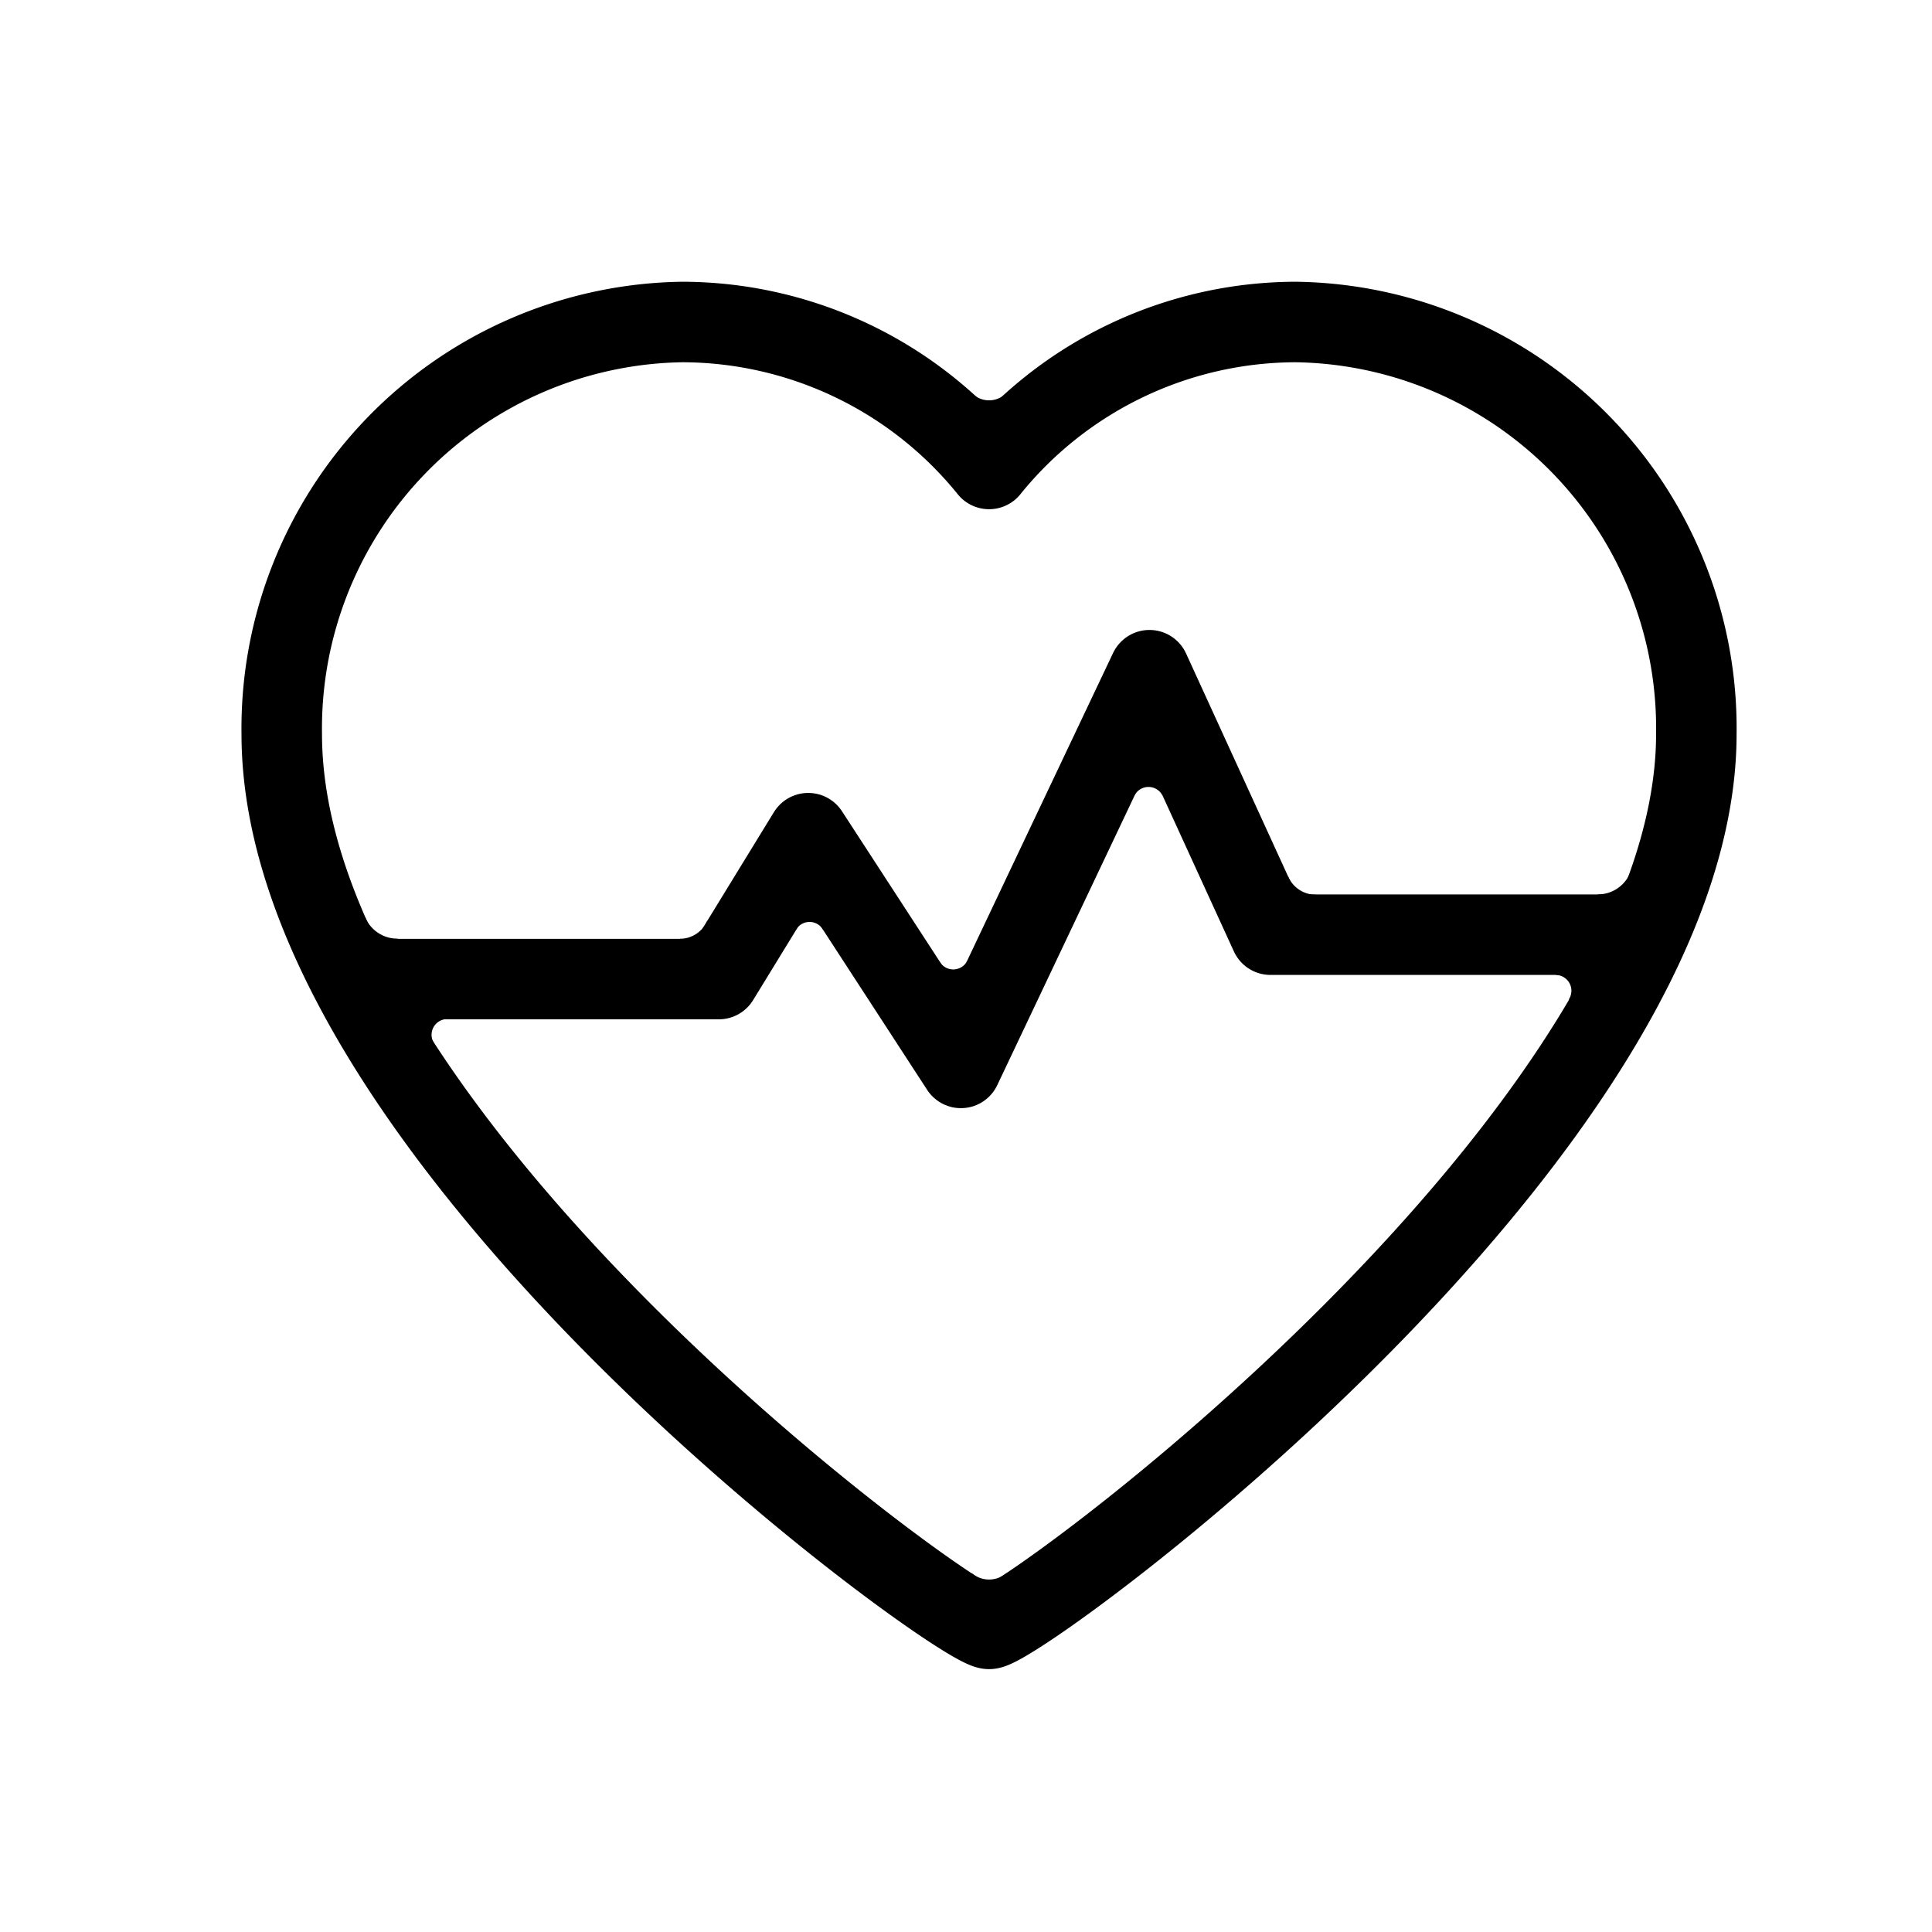 <svg xmlns="http://www.w3.org/2000/svg" xmlns:xlink="http://www.w3.org/1999/xlink" width="48" height="48" viewBox="0 0 48 48">
  <defs>
    <clipPath id="clip-path">
      <rect id="蒙版" width="48" height="48" fill="#00f2ff" opacity="0"/>
    </clipPath>
    <clipPath id="clip-path-2">
      <rect id="矩形_14490" data-name="矩形 14490" width="37.145" height="34.47" transform="translate(0 0)" fill="none"/>
    </clipPath>
  </defs>
  <g id="组_49494" data-name="组 49494" transform="translate(995 -1029)">
    <rect id="矩形_14502" data-name="矩形 14502" width="48" height="48" transform="translate(-995 1029)" fill="none"/>
    <g id="icon" transform="translate(-995 1029)">
      <rect id="蒙版-2" data-name="蒙版" width="48" height="48" fill="#00f2ff" opacity="0"/>
      <g id="icon-2" data-name="icon" clip-path="url(#clip-path)">
        <g id="组_49481" data-name="组 49481" transform="translate(6 7)">
          <g id="组_49481-2" data-name="组 49481" clip-path="url(#clip-path-2)">
            <path id="路径_13141" data-name="路径 13141" d="M26.193,1a10.094,10.094,0,0,1,9.952,10.236c0,9.935-16.8,22.233-17.572,22.233S1,21.325,1,11.237A10.1,10.1,0,0,1,10.952,1a9.822,9.822,0,0,1,7.621,3.651A9.82,9.82,0,0,1,26.193,1Z" fill="none" stroke="#000" stroke-linejoin="round" stroke-width="2"/>
            <path id="路径_13142" data-name="路径 13142" d="M2.906,17.325h8.952L14.08,13.7l3.793,5.832,4.685-9.881,3.007,6.571h9.007" fill="none" stroke="#000" stroke-linecap="round" stroke-linejoin="round" stroke-width="2"/>
            <path id="路径_13143" data-name="路径 13143" d="M18.021,16.891a.391.391,0,0,1-.676,0h-.714v2.233h2.233V16.891Z"/>
            <path id="路径_13144" data-name="路径 13144" d="M14.451,16.1a.391.391,0,0,0-.676,0h-.714V13.872h2.233V16.1Z"/>
            <path id="路径_13145" data-name="路径 13145" d="M5.093,18.319a.391.391,0,0,0-.31.6l-.328.635-.809-.418,1.025-1.984.809.418Z"/>
            <path id="路径_13146" data-name="路径 13146" d="M32.981,17.823a.392.392,0,0,0-.315-.6l-.333-.632.806-.424,1.04,1.975-.805.425Z"/>
            <path id="路径_13147" data-name="路径 13147" d="M22.872,12.746a.391.391,0,0,0-.676,0h-.714V10.513h2.233v2.233Z"/>
            <path id="路径_13148" data-name="路径 13148" d="M26.008,14.785H24.456l.762,1.731,1.471.5V15.229a.747.747,0,0,1-.681-.444"/>
            <path id="路径_13149" data-name="路径 13149" d="M11.57,15.881h1.552l-.762,1.731-1.471.5V16.325a.747.747,0,0,0,.681-.444"/>
            <path id="路径_13150" data-name="路径 13150" d="M3.082,15.8H2.656v1.221H3.877v-.7a.868.868,0,0,1-.8-.523"/>
            <path id="路径_13151" data-name="路径 13151" d="M34.494,14.7h.426v1.221H33.7v-.7a.868.868,0,0,0,.795-.523"/>
            <path id="路径_13152" data-name="路径 13152" d="M18.979,2.788a.6.6,0,0,1-.812,0h-.736V4.376h2.233V2.788Z"/>
            <path id="路径_13153" data-name="路径 13153" d="M19,32.089a.669.669,0,0,1-.854,0h-.807v1.046h2.233V32.089Z"/>
          </g>
        </g>
      </g>
    </g>
  </g>
</svg>
